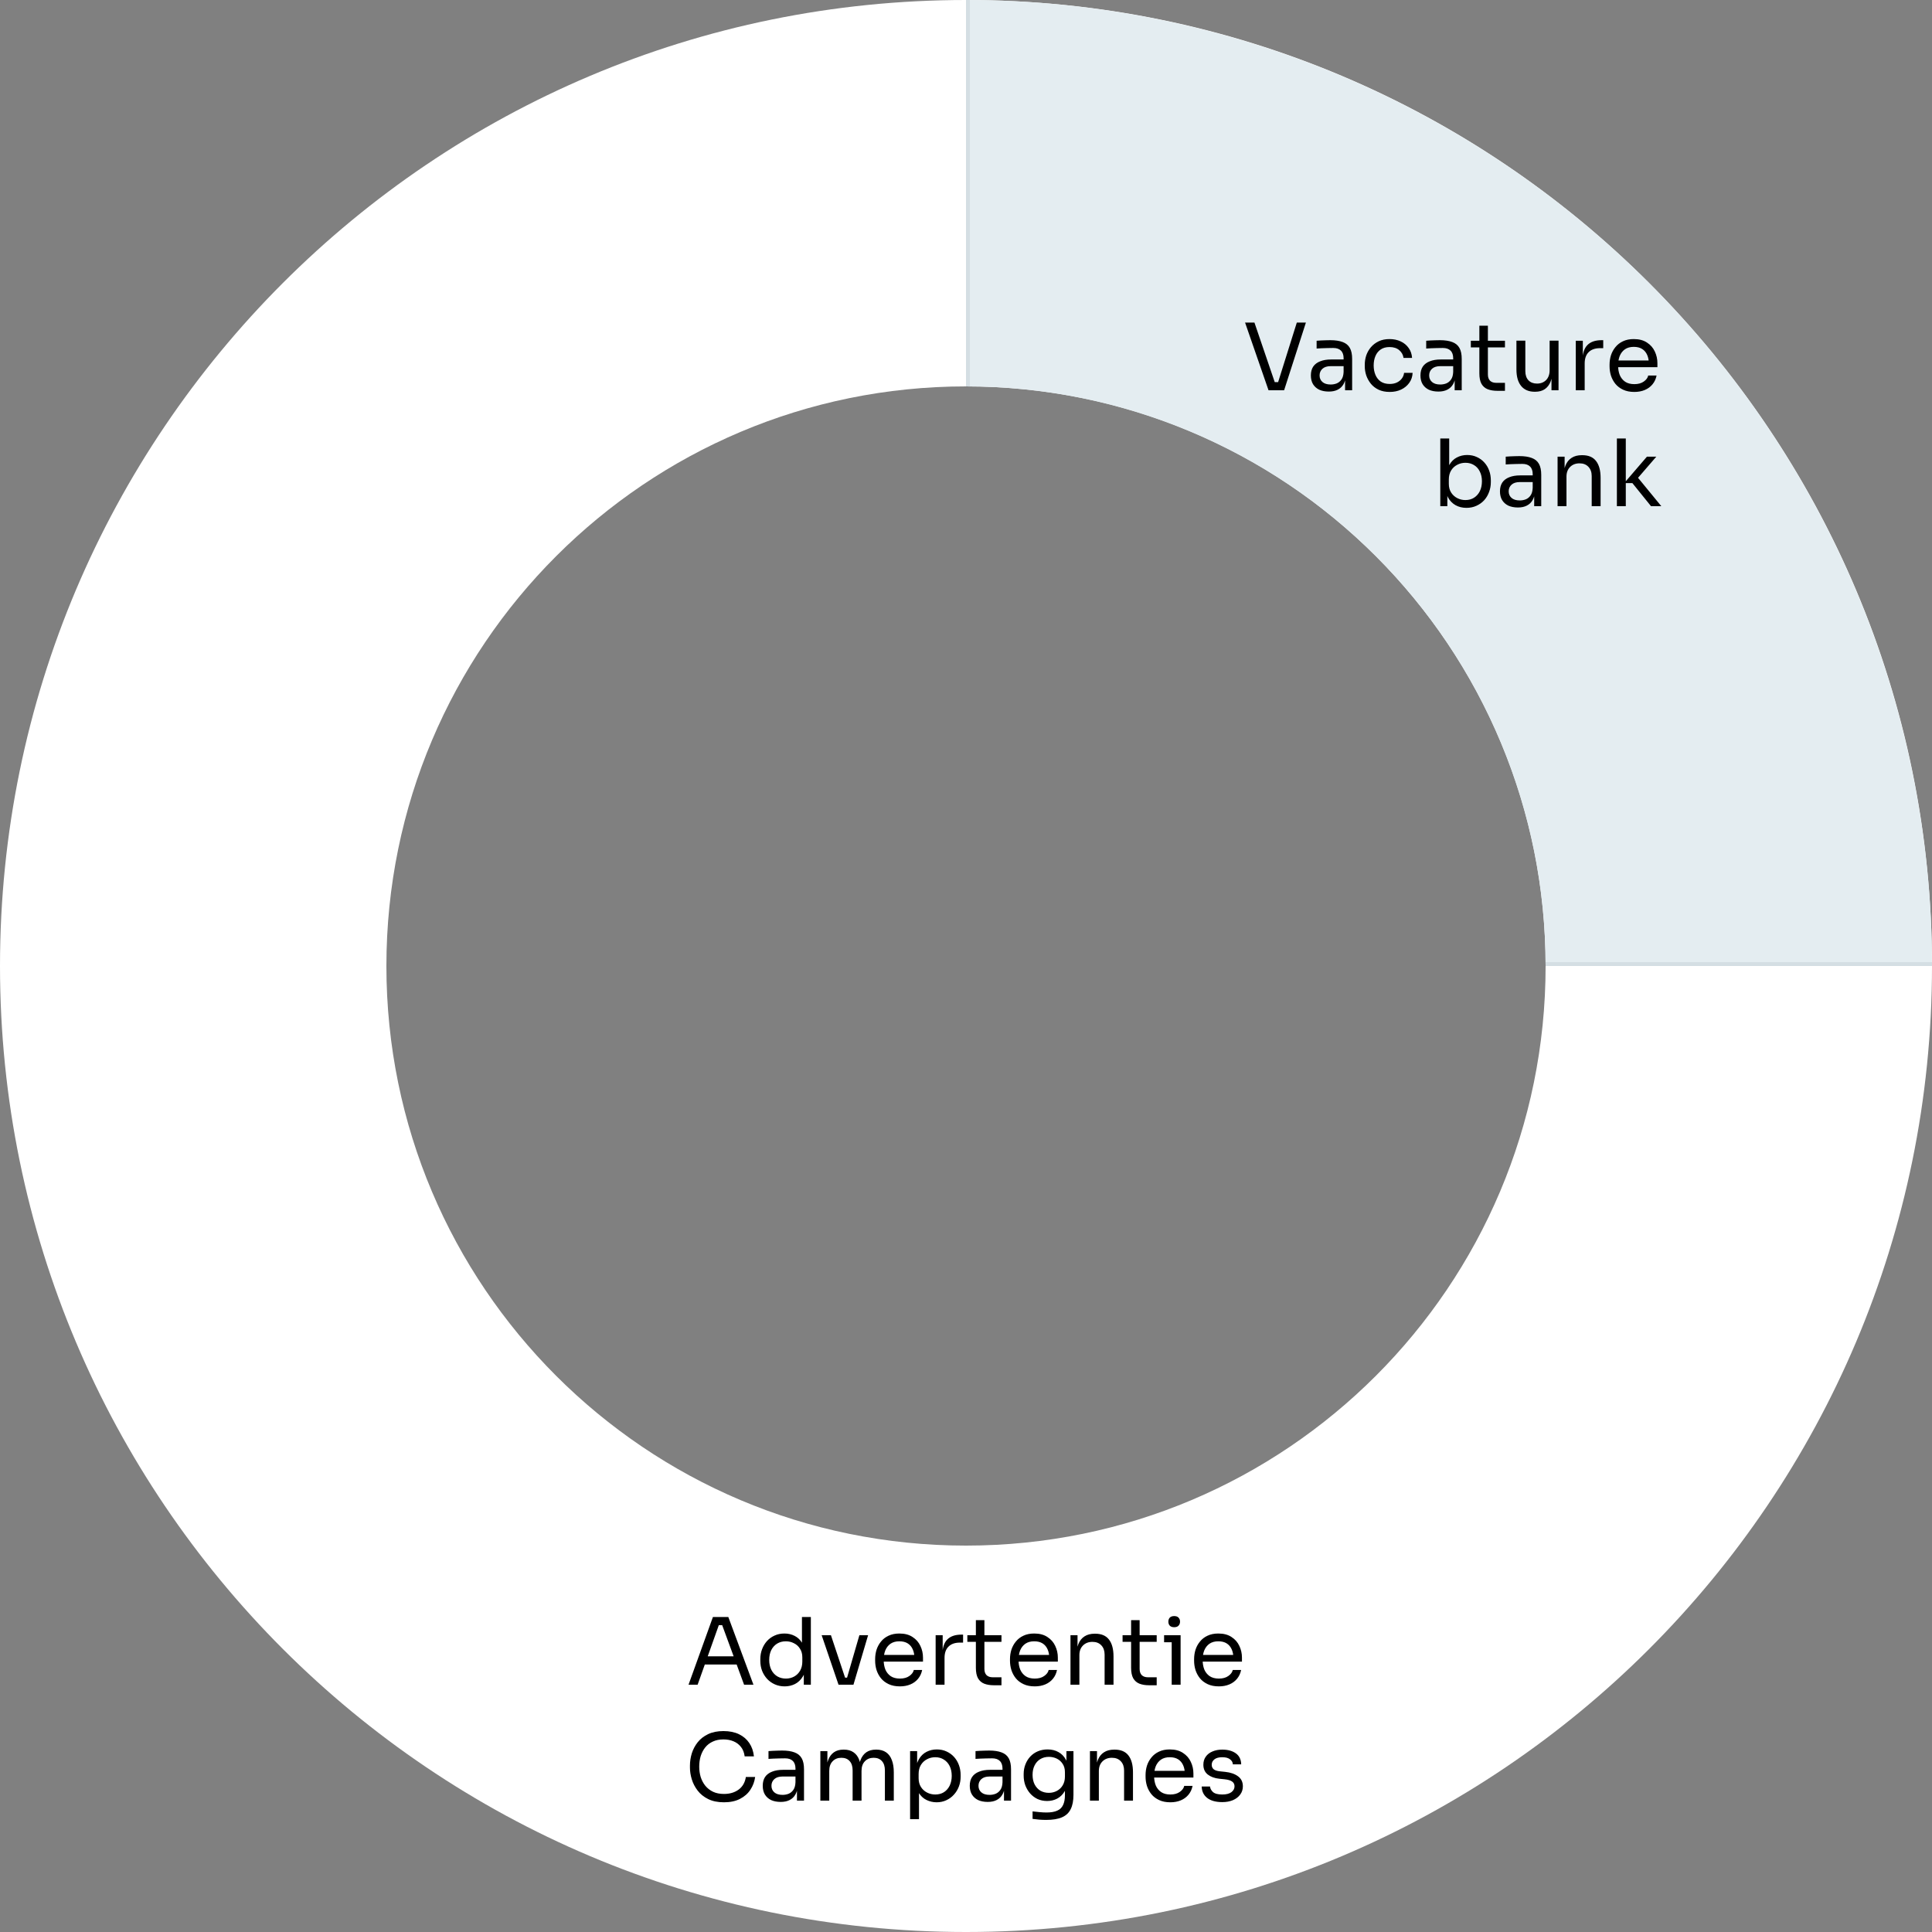 <svg xmlns="http://www.w3.org/2000/svg" width="500" height="500" viewBox="0 0 500 500" fill="none"><rect x="0" y="0" width="500" height="500" fill="#808080" stroke="none"/><path d="M500 250C500 388.071 388.071 500 250 500C111.929 500 0 388.071 0 250C0 111.929 111.929 0 250 0C388.071 0 500 111.929 500 250ZM100 250C100 332.843 167.157 400 250 400C332.843 400 400 332.843 400 250C400 167.157 332.843 100 250 100C167.157 100 100 167.157 100 250Z" fill="white"></path><path d="M250 0C282.83 3.915e-07 315.339 6.466 345.671 19.03C376.002 31.594 403.562 50.009 426.777 73.223C449.991 96.438 468.406 123.998 480.97 154.329C493.534 184.661 500 217.17 500 250L400 250C400 230.302 396.12 210.796 388.582 192.598C381.044 174.399 369.995 157.863 356.066 143.934C342.137 130.005 325.601 118.956 307.403 111.418C289.204 103.88 269.698 100 250 100V0Z" fill="#E4EDF1"></path><path d="M178.192 436L184.504 418.48H188.488L194.992 436H192.568L186.688 420.016L187.84 420.592H185.008L186.232 420.016L180.544 436H178.192ZM181.96 430.768L182.752 428.656H190.312L191.104 430.768H181.96ZM203.08 436.432C202.168 436.432 201.328 436.264 200.56 435.928C199.792 435.592 199.12 435.12 198.544 434.512C197.984 433.904 197.544 433.2 197.224 432.4C196.92 431.6 196.768 430.736 196.768 429.808V429.376C196.768 428.464 196.92 427.608 197.224 426.808C197.528 426.008 197.952 425.304 198.496 424.696C199.056 424.088 199.712 423.616 200.464 423.28C201.232 422.928 202.08 422.752 203.008 422.752C203.984 422.752 204.872 422.96 205.672 423.376C206.472 423.776 207.128 424.408 207.64 425.272C208.152 426.136 208.44 427.256 208.504 428.632L207.544 427.096V418.48H209.848V436H208.024V430.312H208.696C208.632 431.768 208.328 432.952 207.784 433.864C207.24 434.76 206.552 435.416 205.72 435.832C204.904 436.232 204.024 436.432 203.08 436.432ZM203.392 434.416C204.176 434.416 204.888 434.24 205.528 433.888C206.168 433.536 206.68 433.032 207.064 432.376C207.448 431.704 207.64 430.92 207.64 430.024V428.92C207.64 428.04 207.44 427.296 207.04 426.688C206.656 426.064 206.136 425.592 205.48 425.272C204.84 424.936 204.136 424.768 203.368 424.768C202.52 424.768 201.768 424.968 201.112 425.368C200.472 425.768 199.968 426.328 199.6 427.048C199.248 427.768 199.072 428.616 199.072 429.592C199.072 430.568 199.256 431.424 199.624 432.16C199.992 432.88 200.504 433.44 201.16 433.84C201.816 434.224 202.56 434.416 203.392 434.416ZM217.01 436L212.642 423.184H215.042L219.314 436H217.01ZM217.586 436V434.176H220.37V436H217.586ZM218.69 436L222.41 423.184H224.666L220.874 436H218.69ZM232.894 436.432C231.774 436.432 230.806 436.24 229.99 435.856C229.174 435.472 228.51 434.968 227.998 434.344C227.486 433.704 227.102 432.992 226.846 432.208C226.606 431.424 226.486 430.624 226.486 429.808V429.376C226.486 428.544 226.606 427.736 226.846 426.952C227.102 426.168 227.486 425.464 227.998 424.84C228.51 424.2 229.158 423.696 229.942 423.328C230.742 422.944 231.678 422.752 232.75 422.752C234.142 422.752 235.286 423.056 236.182 423.664C237.094 424.256 237.766 425.024 238.198 425.968C238.646 426.912 238.87 427.92 238.87 428.992V430.024H227.494V428.296H237.19L236.662 429.232C236.662 428.32 236.518 427.536 236.23 426.88C235.942 426.208 235.51 425.688 234.934 425.32C234.358 424.952 233.63 424.768 232.75 424.768C231.838 424.768 231.078 424.976 230.47 425.392C229.878 425.808 229.43 426.376 229.126 427.096C228.838 427.816 228.694 428.648 228.694 429.592C228.694 430.504 228.838 431.328 229.126 432.064C229.43 432.784 229.894 433.36 230.518 433.792C231.142 434.208 231.934 434.416 232.894 434.416C233.902 434.416 234.718 434.192 235.342 433.744C235.982 433.296 236.366 432.776 236.494 432.184H238.654C238.478 433.064 238.126 433.824 237.598 434.464C237.07 435.104 236.406 435.592 235.606 435.928C234.806 436.264 233.902 436.432 232.894 436.432ZM242.142 436V423.184H243.966V428.464H243.87C243.87 426.592 244.278 425.224 245.094 424.36C245.926 423.48 247.166 423.04 248.814 423.04H249.246V425.104H248.43C247.15 425.104 246.166 425.448 245.478 426.136C244.79 426.808 244.446 427.784 244.446 429.064V436H242.142ZM257.212 436.144C256.252 436.144 255.42 436.008 254.716 435.736C254.028 435.464 253.492 435 253.108 434.344C252.74 433.672 252.556 432.768 252.556 431.632V419.296H254.764V431.92C254.764 432.608 254.948 433.144 255.316 433.528C255.7 433.896 256.236 434.08 256.924 434.08H259.18V436.144H257.212ZM250.348 424.912V423.184H259.18V424.912H250.348ZM267.793 436.432C266.673 436.432 265.705 436.24 264.889 435.856C264.073 435.472 263.409 434.968 262.897 434.344C262.385 433.704 262.001 432.992 261.745 432.208C261.505 431.424 261.385 430.624 261.385 429.808V429.376C261.385 428.544 261.505 427.736 261.745 426.952C262.001 426.168 262.385 425.464 262.897 424.84C263.409 424.2 264.057 423.696 264.841 423.328C265.641 422.944 266.577 422.752 267.649 422.752C269.041 422.752 270.185 423.056 271.081 423.664C271.993 424.256 272.665 425.024 273.097 425.968C273.545 426.912 273.769 427.92 273.769 428.992V430.024H262.393V428.296H272.089L271.561 429.232C271.561 428.32 271.417 427.536 271.129 426.88C270.841 426.208 270.409 425.688 269.833 425.32C269.257 424.952 268.529 424.768 267.649 424.768C266.737 424.768 265.977 424.976 265.369 425.392C264.777 425.808 264.329 426.376 264.025 427.096C263.737 427.816 263.593 428.648 263.593 429.592C263.593 430.504 263.737 431.328 264.025 432.064C264.329 432.784 264.793 433.36 265.417 433.792C266.041 434.208 266.833 434.416 267.793 434.416C268.801 434.416 269.617 434.192 270.241 433.744C270.881 433.296 271.265 432.776 271.393 432.184H273.553C273.377 433.064 273.025 433.824 272.497 434.464C271.969 435.104 271.305 435.592 270.505 435.928C269.705 436.264 268.801 436.432 267.793 436.432ZM277.04 436V423.184H278.864V428.68H278.576C278.576 427.416 278.744 426.352 279.08 425.488C279.432 424.608 279.96 423.944 280.664 423.496C281.368 423.032 282.256 422.8 283.328 422.8H283.424C285.04 422.8 286.232 423.304 287 424.312C287.784 425.32 288.176 426.776 288.176 428.68V436H285.872V428.2C285.872 427.208 285.592 426.416 285.032 425.824C284.472 425.216 283.704 424.912 282.728 424.912C281.72 424.912 280.904 425.224 280.28 425.848C279.656 426.472 279.344 427.304 279.344 428.344V436H277.04ZM297.384 436.144C296.424 436.144 295.592 436.008 294.888 435.736C294.2 435.464 293.664 435 293.28 434.344C292.912 433.672 292.728 432.768 292.728 431.632V419.296H294.936V431.92C294.936 432.608 295.12 433.144 295.488 433.528C295.872 433.896 296.408 434.08 297.096 434.08H299.352V436.144H297.384ZM290.52 424.912V423.184H299.352V424.912H290.52ZM303.234 436V423.184H305.538V436H303.234ZM301.266 425.008V423.184H305.538V425.008H301.266ZM303.882 421.12C303.37 421.12 302.986 420.984 302.73 420.712C302.49 420.44 302.37 420.096 302.37 419.68C302.37 419.264 302.49 418.92 302.73 418.648C302.986 418.376 303.37 418.24 303.882 418.24C304.394 418.24 304.77 418.376 305.01 418.648C305.266 418.92 305.394 419.264 305.394 419.68C305.394 420.096 305.266 420.44 305.01 420.712C304.77 420.984 304.394 421.12 303.882 421.12ZM315.441 436.432C314.321 436.432 313.353 436.24 312.537 435.856C311.721 435.472 311.057 434.968 310.545 434.344C310.033 433.704 309.649 432.992 309.393 432.208C309.153 431.424 309.033 430.624 309.033 429.808V429.376C309.033 428.544 309.153 427.736 309.393 426.952C309.649 426.168 310.033 425.464 310.545 424.84C311.057 424.2 311.705 423.696 312.489 423.328C313.289 422.944 314.225 422.752 315.297 422.752C316.689 422.752 317.833 423.056 318.729 423.664C319.641 424.256 320.313 425.024 320.745 425.968C321.193 426.912 321.417 427.92 321.417 428.992V430.024H310.041V428.296H319.737L319.209 429.232C319.209 428.32 319.065 427.536 318.777 426.88C318.489 426.208 318.057 425.688 317.481 425.32C316.905 424.952 316.177 424.768 315.297 424.768C314.385 424.768 313.625 424.976 313.017 425.392C312.425 425.808 311.977 426.376 311.673 427.096C311.385 427.816 311.241 428.648 311.241 429.592C311.241 430.504 311.385 431.328 311.673 432.064C311.977 432.784 312.441 433.36 313.065 433.792C313.689 434.208 314.481 434.416 315.441 434.416C316.449 434.416 317.265 434.192 317.889 433.744C318.529 433.296 318.913 432.776 319.041 432.184H321.201C321.025 433.064 320.673 433.824 320.145 434.464C319.617 435.104 318.953 435.592 318.153 435.928C317.353 436.264 316.449 436.432 315.441 436.432ZM187.367 466.432C185.767 466.432 184.399 466.152 183.263 465.592C182.143 465.032 181.239 464.304 180.551 463.408C179.863 462.512 179.359 461.544 179.039 460.504C178.719 459.448 178.559 458.432 178.559 457.456V456.928C178.559 455.872 178.719 454.816 179.039 453.76C179.375 452.704 179.887 451.744 180.575 450.88C181.263 450.016 182.159 449.32 183.263 448.792C184.367 448.264 185.687 448 187.223 448C188.791 448 190.135 448.272 191.255 448.816C192.375 449.36 193.263 450.12 193.919 451.096C194.575 452.072 194.975 453.224 195.119 454.552H192.719C192.591 453.56 192.271 452.744 191.759 452.104C191.247 451.448 190.599 450.96 189.815 450.64C189.047 450.32 188.183 450.16 187.223 450.16C186.183 450.16 185.271 450.344 184.487 450.712C183.703 451.064 183.047 451.568 182.519 452.224C182.007 452.864 181.615 453.608 181.343 454.456C181.087 455.304 180.959 456.224 180.959 457.216C180.959 458.16 181.087 459.056 181.343 459.904C181.615 460.752 182.015 461.504 182.543 462.16C183.087 462.816 183.759 463.336 184.559 463.72C185.359 464.088 186.295 464.272 187.367 464.272C188.871 464.272 190.135 463.896 191.159 463.144C192.183 462.392 192.807 461.304 193.031 459.88H195.431C195.271 461.08 194.863 462.176 194.207 463.168C193.567 464.16 192.671 464.952 191.519 465.544C190.383 466.136 188.999 466.432 187.367 466.432ZM206.253 466V462.16H205.869V457.72C205.869 456.84 205.637 456.176 205.173 455.728C204.725 455.28 204.061 455.056 203.181 455.056C202.685 455.056 202.173 455.064 201.645 455.08C201.117 455.096 200.613 455.112 200.133 455.128C199.653 455.144 199.237 455.168 198.885 455.2V453.184C199.237 453.152 199.605 453.128 199.989 453.112C200.389 453.08 200.797 453.064 201.213 453.064C201.629 453.048 202.029 453.04 202.413 453.04C203.725 453.04 204.797 453.2 205.629 453.52C206.461 453.824 207.077 454.328 207.477 455.032C207.877 455.736 208.077 456.688 208.077 457.888V466H206.253ZM202.053 466.336C201.093 466.336 200.261 466.176 199.557 465.856C198.869 465.52 198.333 465.04 197.949 464.416C197.581 463.792 197.397 463.04 197.397 462.16C197.397 461.248 197.597 460.488 197.997 459.88C198.413 459.272 199.013 458.816 199.797 458.512C200.581 458.192 201.525 458.032 202.629 458.032H206.109V459.76H202.533C201.605 459.76 200.893 459.984 200.397 460.432C199.901 460.88 199.653 461.456 199.653 462.16C199.653 462.864 199.901 463.432 200.397 463.864C200.893 464.296 201.605 464.512 202.533 464.512C203.077 464.512 203.597 464.416 204.093 464.224C204.589 464.016 204.997 463.68 205.317 463.216C205.653 462.736 205.837 462.08 205.869 461.248L206.493 462.16C206.413 463.072 206.189 463.84 205.821 464.464C205.469 465.072 204.973 465.536 204.333 465.856C203.709 466.176 202.949 466.336 202.053 466.336ZM212.306 466V453.184H214.13V458.68H213.842C213.842 457.432 214.002 456.376 214.322 455.512C214.658 454.632 215.154 453.96 215.81 453.496C216.466 453.032 217.298 452.8 218.306 452.8H218.402C219.41 452.8 220.242 453.032 220.898 453.496C221.57 453.96 222.066 454.632 222.386 455.512C222.706 456.376 222.866 457.432 222.866 458.68H222.194C222.194 457.432 222.362 456.376 222.698 455.512C223.034 454.632 223.53 453.96 224.186 453.496C224.858 453.032 225.698 452.8 226.706 452.8H226.802C227.81 452.8 228.65 453.032 229.322 453.496C229.994 453.96 230.49 454.632 230.81 455.512C231.146 456.376 231.314 457.432 231.314 458.68V466H229.01V458.176C229.01 457.136 228.754 456.336 228.242 455.776C227.73 455.2 227.018 454.912 226.106 454.912C225.162 454.912 224.402 455.216 223.826 455.824C223.25 456.416 222.962 457.248 222.962 458.32V466H220.658V458.176C220.658 457.136 220.402 456.336 219.89 455.776C219.378 455.2 218.666 454.912 217.754 454.912C216.81 454.912 216.05 455.216 215.474 455.824C214.898 456.416 214.61 457.248 214.61 458.32V466H212.306ZM235.532 470.8V453.184H237.356V458.728L236.924 458.68C237.004 457.304 237.292 456.184 237.788 455.32C238.3 454.44 238.964 453.792 239.78 453.376C240.596 452.96 241.484 452.752 242.444 452.752C243.372 452.752 244.212 452.928 244.964 453.28C245.732 453.632 246.388 454.112 246.932 454.72C247.476 455.328 247.892 456.032 248.18 456.832C248.468 457.632 248.612 458.48 248.612 459.376V459.808C248.612 460.704 248.46 461.552 248.156 462.352C247.852 463.152 247.42 463.856 246.86 464.464C246.316 465.072 245.66 465.552 244.892 465.904C244.14 466.256 243.308 466.432 242.396 466.432C241.484 466.432 240.612 466.232 239.78 465.832C238.948 465.432 238.26 464.784 237.716 463.888C237.172 462.992 236.86 461.816 236.78 460.36L237.836 462.28V470.8H235.532ZM242.036 464.416C242.9 464.416 243.652 464.216 244.292 463.816C244.932 463.4 245.428 462.832 245.78 462.112C246.132 461.376 246.308 460.536 246.308 459.592C246.308 458.632 246.132 457.792 245.78 457.072C245.428 456.352 244.932 455.792 244.292 455.392C243.652 454.976 242.9 454.768 242.036 454.768C241.268 454.768 240.556 454.944 239.9 455.296C239.244 455.632 238.716 456.128 238.316 456.784C237.932 457.424 237.74 458.2 237.74 459.112V460.216C237.74 461.096 237.94 461.848 238.34 462.472C238.74 463.096 239.268 463.576 239.924 463.912C240.58 464.248 241.284 464.416 242.036 464.416ZM259.831 466V462.16H259.447V457.72C259.447 456.84 259.215 456.176 258.751 455.728C258.303 455.28 257.639 455.056 256.759 455.056C256.263 455.056 255.751 455.064 255.223 455.08C254.695 455.096 254.191 455.112 253.711 455.128C253.231 455.144 252.815 455.168 252.463 455.2V453.184C252.815 453.152 253.183 453.128 253.567 453.112C253.967 453.08 254.375 453.064 254.791 453.064C255.207 453.048 255.607 453.04 255.991 453.04C257.303 453.04 258.375 453.2 259.207 453.52C260.039 453.824 260.655 454.328 261.055 455.032C261.455 455.736 261.655 456.688 261.655 457.888V466H259.831ZM255.631 466.336C254.671 466.336 253.839 466.176 253.135 465.856C252.447 465.52 251.911 465.04 251.527 464.416C251.159 463.792 250.975 463.04 250.975 462.16C250.975 461.248 251.175 460.488 251.575 459.88C251.991 459.272 252.591 458.816 253.375 458.512C254.159 458.192 255.103 458.032 256.207 458.032H259.687V459.76H256.111C255.183 459.76 254.471 459.984 253.975 460.432C253.479 460.88 253.231 461.456 253.231 462.16C253.231 462.864 253.479 463.432 253.975 463.864C254.471 464.296 255.183 464.512 256.111 464.512C256.655 464.512 257.175 464.416 257.671 464.224C258.167 464.016 258.575 463.68 258.895 463.216C259.231 462.736 259.415 462.08 259.447 461.248L260.071 462.16C259.991 463.072 259.767 463.84 259.399 464.464C259.047 465.072 258.551 465.536 257.911 465.856C257.287 466.176 256.527 466.336 255.631 466.336ZM270.732 470.992C270.14 470.992 269.54 470.968 268.932 470.92C268.34 470.872 267.772 470.808 267.228 470.728V468.784C267.804 468.864 268.404 468.928 269.028 468.976C269.668 469.04 270.268 469.072 270.828 469.072C271.996 469.072 272.924 468.912 273.612 468.592C274.316 468.288 274.82 467.8 275.124 467.128C275.444 466.472 275.604 465.624 275.604 464.584V462.136L276.372 460.312C276.324 461.608 276.052 462.688 275.556 463.552C275.06 464.4 274.412 465.04 273.612 465.472C272.828 465.888 271.956 466.096 270.996 466.096C270.1 466.096 269.276 465.928 268.524 465.592C267.788 465.24 267.148 464.76 266.604 464.152C266.076 463.544 265.66 462.848 265.356 462.064C265.068 461.264 264.924 460.424 264.924 459.544V459.112C264.924 458.216 265.076 457.384 265.38 456.616C265.684 455.832 266.108 455.152 266.652 454.576C267.196 454 267.844 453.552 268.596 453.232C269.364 452.912 270.204 452.752 271.116 452.752C272.188 452.752 273.132 452.984 273.948 453.448C274.764 453.896 275.404 454.56 275.868 455.44C276.348 456.304 276.612 457.368 276.66 458.632L275.988 458.656V453.184H277.812V464.488C277.812 466.024 277.572 467.264 277.092 468.208C276.628 469.168 275.876 469.872 274.836 470.32C273.812 470.768 272.444 470.992 270.732 470.992ZM271.428 463.984C272.196 463.984 272.892 463.816 273.516 463.48C274.156 463.144 274.66 462.664 275.028 462.04C275.412 461.4 275.604 460.64 275.604 459.76V458.656C275.604 457.792 275.404 457.064 275.004 456.472C274.62 455.88 274.116 455.432 273.492 455.128C272.868 454.824 272.188 454.672 271.452 454.672C270.62 454.672 269.884 454.864 269.244 455.248C268.604 455.632 268.108 456.176 267.756 456.88C267.404 457.568 267.228 458.384 267.228 459.328C267.228 460.272 267.404 461.096 267.756 461.8C268.124 462.504 268.62 463.048 269.244 463.432C269.884 463.8 270.612 463.984 271.428 463.984ZM282.079 466V453.184H283.903V458.68H283.615C283.615 457.416 283.783 456.352 284.119 455.488C284.471 454.608 284.999 453.944 285.703 453.496C286.407 453.032 287.295 452.8 288.367 452.8H288.463C290.079 452.8 291.271 453.304 292.039 454.312C292.823 455.32 293.215 456.776 293.215 458.68V466H290.911V458.2C290.911 457.208 290.631 456.416 290.071 455.824C289.511 455.216 288.743 454.912 287.767 454.912C286.759 454.912 285.943 455.224 285.319 455.848C284.695 456.472 284.383 457.304 284.383 458.344V466H282.079ZM302.879 466.432C301.759 466.432 300.791 466.24 299.975 465.856C299.159 465.472 298.495 464.968 297.983 464.344C297.471 463.704 297.087 462.992 296.831 462.208C296.591 461.424 296.471 460.624 296.471 459.808V459.376C296.471 458.544 296.591 457.736 296.831 456.952C297.087 456.168 297.471 455.464 297.983 454.84C298.495 454.2 299.143 453.696 299.927 453.328C300.727 452.944 301.663 452.752 302.735 452.752C304.127 452.752 305.271 453.056 306.167 453.664C307.079 454.256 307.751 455.024 308.183 455.968C308.631 456.912 308.855 457.92 308.855 458.992V460.024H297.479V458.296H307.175L306.647 459.232C306.647 458.32 306.503 457.536 306.215 456.88C305.927 456.208 305.495 455.688 304.919 455.32C304.343 454.952 303.615 454.768 302.735 454.768C301.823 454.768 301.063 454.976 300.455 455.392C299.863 455.808 299.415 456.376 299.111 457.096C298.823 457.816 298.679 458.648 298.679 459.592C298.679 460.504 298.823 461.328 299.111 462.064C299.415 462.784 299.879 463.36 300.503 463.792C301.127 464.208 301.919 464.416 302.879 464.416C303.887 464.416 304.703 464.192 305.327 463.744C305.967 463.296 306.351 462.776 306.479 462.184H308.639C308.463 463.064 308.111 463.824 307.583 464.464C307.055 465.104 306.391 465.592 305.591 465.928C304.791 466.264 303.887 466.432 302.879 466.432ZM316.326 466.384C314.646 466.384 313.342 466.024 312.414 465.304C311.502 464.584 311.03 463.6 310.998 462.352H313.158C313.19 462.848 313.438 463.32 313.902 463.768C314.382 464.2 315.19 464.416 316.326 464.416C317.35 464.416 318.134 464.216 318.678 463.816C319.222 463.4 319.494 462.896 319.494 462.304C319.494 461.776 319.294 461.368 318.894 461.08C318.494 460.776 317.846 460.576 316.95 460.48L315.558 460.336C314.342 460.208 313.35 459.848 312.582 459.256C311.814 458.648 311.43 457.8 311.43 456.712C311.43 455.896 311.638 455.2 312.054 454.624C312.47 454.032 313.046 453.584 313.782 453.28C314.518 452.96 315.366 452.8 316.326 452.8C317.766 452.8 318.934 453.12 319.83 453.76C320.726 454.4 321.19 455.352 321.222 456.616H319.062C319.046 456.104 318.806 455.672 318.342 455.32C317.894 454.952 317.222 454.768 316.326 454.768C315.43 454.768 314.75 454.952 314.286 455.32C313.822 455.688 313.59 456.152 313.59 456.712C313.59 457.192 313.75 457.576 314.07 457.864C314.406 458.152 314.95 458.336 315.702 458.416L317.094 458.56C318.47 458.704 319.574 459.088 320.406 459.712C321.238 460.32 321.654 461.184 321.654 462.304C321.654 463.104 321.422 463.816 320.958 464.44C320.51 465.048 319.886 465.528 319.086 465.88C318.286 466.216 317.366 466.384 316.326 466.384Z" fill="black"></path><path d="M328.295 101L322.223 83.48H324.647L330.095 99.464L328.943 98.888H331.823L330.599 99.464L335.615 83.48H337.967L332.327 101H328.295ZM348.108 101V97.16H347.724V92.72C347.724 91.84 347.492 91.176 347.028 90.728C346.58 90.28 345.916 90.056 345.036 90.056C344.54 90.056 344.028 90.064 343.5 90.08C342.972 90.096 342.468 90.112 341.988 90.128C341.508 90.144 341.092 90.168 340.74 90.2V88.184C341.092 88.152 341.46 88.128 341.844 88.112C342.244 88.08 342.652 88.064 343.068 88.064C343.484 88.048 343.884 88.04 344.268 88.04C345.58 88.04 346.652 88.2 347.484 88.52C348.316 88.824 348.932 89.328 349.332 90.032C349.732 90.736 349.932 91.688 349.932 92.888V101H348.108ZM343.908 101.336C342.948 101.336 342.116 101.176 341.412 100.856C340.724 100.52 340.188 100.04 339.804 99.416C339.436 98.792 339.252 98.04 339.252 97.16C339.252 96.248 339.452 95.488 339.852 94.88C340.268 94.272 340.868 93.816 341.652 93.512C342.436 93.192 343.38 93.032 344.484 93.032H347.964V94.76H344.388C343.46 94.76 342.748 94.984 342.252 95.432C341.756 95.88 341.508 96.456 341.508 97.16C341.508 97.864 341.756 98.432 342.252 98.864C342.748 99.296 343.46 99.512 344.388 99.512C344.932 99.512 345.452 99.416 345.948 99.224C346.444 99.016 346.852 98.68 347.172 98.216C347.508 97.736 347.692 97.08 347.724 96.248L348.348 97.16C348.268 98.072 348.044 98.84 347.676 99.464C347.324 100.072 346.828 100.536 346.188 100.856C345.564 101.176 344.804 101.336 343.908 101.336ZM359.657 101.432C358.553 101.432 357.593 101.24 356.777 100.856C355.977 100.472 355.313 99.96 354.785 99.32C354.257 98.664 353.857 97.944 353.585 97.16C353.329 96.376 353.201 95.592 353.201 94.808V94.376C353.201 93.56 353.329 92.76 353.585 91.976C353.857 91.192 354.257 90.488 354.785 89.864C355.329 89.224 356.001 88.712 356.801 88.328C357.601 87.944 358.537 87.752 359.609 87.752C360.681 87.752 361.641 87.952 362.489 88.352C363.353 88.752 364.041 89.32 364.553 90.056C365.081 90.776 365.377 91.632 365.441 92.624H363.233C363.121 91.824 362.753 91.16 362.129 90.632C361.505 90.088 360.665 89.816 359.609 89.816C358.697 89.816 357.937 90.024 357.329 90.44C356.721 90.856 356.265 91.424 355.961 92.144C355.657 92.864 355.505 93.68 355.505 94.592C355.505 95.472 355.657 96.28 355.961 97.016C356.265 97.736 356.721 98.312 357.329 98.744C357.953 99.16 358.729 99.368 359.657 99.368C360.377 99.368 361.001 99.24 361.529 98.984C362.057 98.728 362.481 98.384 362.801 97.952C363.121 97.52 363.313 97.032 363.377 96.488H365.585C365.537 97.496 365.241 98.368 364.697 99.104C364.169 99.84 363.465 100.416 362.585 100.832C361.721 101.232 360.745 101.432 359.657 101.432ZM376.468 101V97.16H376.084V92.72C376.084 91.84 375.852 91.176 375.388 90.728C374.94 90.28 374.276 90.056 373.396 90.056C372.9 90.056 372.388 90.064 371.86 90.08C371.332 90.096 370.828 90.112 370.348 90.128C369.868 90.144 369.452 90.168 369.1 90.2V88.184C369.452 88.152 369.82 88.128 370.204 88.112C370.604 88.08 371.012 88.064 371.428 88.064C371.844 88.048 372.244 88.04 372.628 88.04C373.94 88.04 375.012 88.2 375.844 88.52C376.676 88.824 377.292 89.328 377.692 90.032C378.092 90.736 378.292 91.688 378.292 92.888V101H376.468ZM372.268 101.336C371.308 101.336 370.476 101.176 369.772 100.856C369.084 100.52 368.548 100.04 368.164 99.416C367.796 98.792 367.612 98.04 367.612 97.16C367.612 96.248 367.812 95.488 368.212 94.88C368.628 94.272 369.228 93.816 370.012 93.512C370.796 93.192 371.74 93.032 372.844 93.032H376.324V94.76H372.748C371.82 94.76 371.108 94.984 370.612 95.432C370.116 95.88 369.868 96.456 369.868 97.16C369.868 97.864 370.116 98.432 370.612 98.864C371.108 99.296 371.82 99.512 372.748 99.512C373.292 99.512 373.812 99.416 374.308 99.224C374.804 99.016 375.212 98.68 375.532 98.216C375.868 97.736 376.052 97.08 376.084 96.248L376.708 97.16C376.628 98.072 376.404 98.84 376.036 99.464C375.684 100.072 375.188 100.536 374.548 100.856C373.924 101.176 373.164 101.336 372.268 101.336ZM387.513 101.144C386.553 101.144 385.721 101.008 385.017 100.736C384.329 100.464 383.793 100 383.409 99.344C383.041 98.672 382.857 97.768 382.857 96.632V84.296H385.065V96.92C385.065 97.608 385.249 98.144 385.617 98.528C386.001 98.896 386.537 99.08 387.225 99.08H389.481V101.144H387.513ZM380.649 89.912V88.184H389.481V89.912H380.649ZM397.179 101.384C395.659 101.384 394.491 100.888 393.675 99.896C392.859 98.904 392.451 97.472 392.451 95.6V88.16H394.755V96.056C394.755 97.064 395.027 97.856 395.571 98.432C396.115 98.992 396.851 99.272 397.779 99.272C398.739 99.272 399.523 98.968 400.131 98.36C400.739 97.736 401.043 96.888 401.043 95.816V88.16H403.347V101H401.523V95.504H401.811C401.811 96.768 401.643 97.84 401.307 98.72C400.971 99.584 400.467 100.248 399.795 100.712C399.139 101.16 398.299 101.384 397.275 101.384H397.179ZM407.81 101V88.184H409.634V93.464H409.538C409.538 91.592 409.946 90.224 410.762 89.36C411.594 88.48 412.834 88.04 414.482 88.04H414.914V90.104H414.098C412.818 90.104 411.834 90.448 411.146 91.136C410.458 91.808 410.114 92.784 410.114 94.064V101H407.81ZM422.961 101.432C421.841 101.432 420.873 101.24 420.057 100.856C419.241 100.472 418.577 99.968 418.065 99.344C417.553 98.704 417.169 97.992 416.913 97.208C416.673 96.424 416.553 95.624 416.553 94.808V94.376C416.553 93.544 416.673 92.736 416.913 91.952C417.169 91.168 417.553 90.464 418.065 89.84C418.577 89.2 419.225 88.696 420.009 88.328C420.809 87.944 421.745 87.752 422.817 87.752C424.209 87.752 425.353 88.056 426.249 88.664C427.161 89.256 427.833 90.024 428.265 90.968C428.713 91.912 428.937 92.92 428.937 93.992V95.024H417.561V93.296H427.257L426.729 94.232C426.729 93.32 426.585 92.536 426.297 91.88C426.009 91.208 425.577 90.688 425.001 90.32C424.425 89.952 423.697 89.768 422.817 89.768C421.905 89.768 421.145 89.976 420.537 90.392C419.945 90.808 419.497 91.376 419.193 92.096C418.905 92.816 418.761 93.648 418.761 94.592C418.761 95.504 418.905 96.328 419.193 97.064C419.497 97.784 419.961 98.36 420.585 98.792C421.209 99.208 422.001 99.416 422.961 99.416C423.969 99.416 424.785 99.192 425.409 98.744C426.049 98.296 426.433 97.776 426.561 97.184H428.721C428.545 98.064 428.193 98.824 427.665 99.464C427.137 100.104 426.473 100.592 425.673 100.928C424.873 101.264 423.969 101.432 422.961 101.432ZM379.515 131.432C378.459 131.432 377.515 131.2 376.683 130.736C375.867 130.272 375.219 129.6 374.739 128.72C374.259 127.824 373.995 126.752 373.947 125.504H374.571V131H372.747V113.48H375.051V122L374.235 123.752C374.299 122.36 374.579 121.224 375.075 120.344C375.571 119.464 376.219 118.816 377.019 118.4C377.835 117.968 378.731 117.752 379.707 117.752C380.619 117.752 381.451 117.928 382.203 118.28C382.955 118.616 383.603 119.088 384.147 119.696C384.691 120.288 385.107 120.984 385.395 121.784C385.683 122.568 385.827 123.416 385.827 124.328V124.76C385.827 125.672 385.675 126.528 385.371 127.328C385.083 128.128 384.659 128.84 384.099 129.464C383.539 130.072 382.867 130.552 382.083 130.904C381.315 131.256 380.459 131.432 379.515 131.432ZM379.251 129.416C380.115 129.416 380.867 129.208 381.507 128.792C382.147 128.376 382.643 127.808 382.995 127.088C383.347 126.352 383.523 125.504 383.523 124.544C383.523 123.584 383.339 122.744 382.971 122.024C382.619 121.304 382.123 120.752 381.483 120.368C380.843 119.968 380.099 119.768 379.251 119.768C378.483 119.768 377.771 119.944 377.115 120.296C376.459 120.632 375.931 121.128 375.531 121.784C375.147 122.424 374.955 123.2 374.955 124.112V125.216C374.955 126.096 375.155 126.848 375.555 127.472C375.955 128.096 376.483 128.576 377.139 128.912C377.795 129.248 378.499 129.416 379.251 129.416ZM397.046 131V127.16H396.662V122.72C396.662 121.84 396.43 121.176 395.966 120.728C395.518 120.28 394.854 120.056 393.974 120.056C393.478 120.056 392.966 120.064 392.438 120.08C391.91 120.096 391.406 120.112 390.926 120.128C390.446 120.144 390.03 120.168 389.678 120.2V118.184C390.03 118.152 390.398 118.128 390.782 118.112C391.182 118.08 391.59 118.064 392.006 118.064C392.422 118.048 392.822 118.04 393.206 118.04C394.518 118.04 395.59 118.2 396.422 118.52C397.254 118.824 397.87 119.328 398.27 120.032C398.67 120.736 398.87 121.688 398.87 122.888V131H397.046ZM392.846 131.336C391.886 131.336 391.054 131.176 390.35 130.856C389.662 130.52 389.126 130.04 388.742 129.416C388.374 128.792 388.19 128.04 388.19 127.16C388.19 126.248 388.39 125.488 388.79 124.88C389.206 124.272 389.806 123.816 390.59 123.512C391.374 123.192 392.318 123.032 393.422 123.032H396.902V124.76H393.326C392.398 124.76 391.686 124.984 391.19 125.432C390.694 125.88 390.446 126.456 390.446 127.16C390.446 127.864 390.694 128.432 391.19 128.864C391.686 129.296 392.398 129.512 393.326 129.512C393.87 129.512 394.39 129.416 394.886 129.224C395.382 129.016 395.79 128.68 396.11 128.216C396.446 127.736 396.63 127.08 396.662 126.248L397.286 127.16C397.206 128.072 396.982 128.84 396.614 129.464C396.262 130.072 395.766 130.536 395.126 130.856C394.502 131.176 393.742 131.336 392.846 131.336ZM403.099 131V118.184H404.923V123.68H404.635C404.635 122.416 404.803 121.352 405.139 120.488C405.491 119.608 406.019 118.944 406.723 118.496C407.427 118.032 408.315 117.8 409.387 117.8H409.483C411.099 117.8 412.291 118.304 413.059 119.312C413.843 120.32 414.235 121.776 414.235 123.68V131H411.931V123.2C411.931 122.208 411.651 121.416 411.091 120.824C410.531 120.216 409.763 119.912 408.787 119.912C407.779 119.912 406.963 120.224 406.339 120.848C405.715 121.472 405.403 122.304 405.403 123.344V131H403.099ZM427.282 131L422.458 125.024H420.346L426.226 118.184H428.65L423.322 124.352L423.49 123.128L429.946 131H427.282ZM418.45 131V113.48H420.754V131H418.45Z" fill="black"></path><line x1="400" y1="249.5" x2="500" y2="249.5" stroke="#D4DEE3"></line><path d="M250.5 100V0" stroke="#D4DEE3"></path></svg>